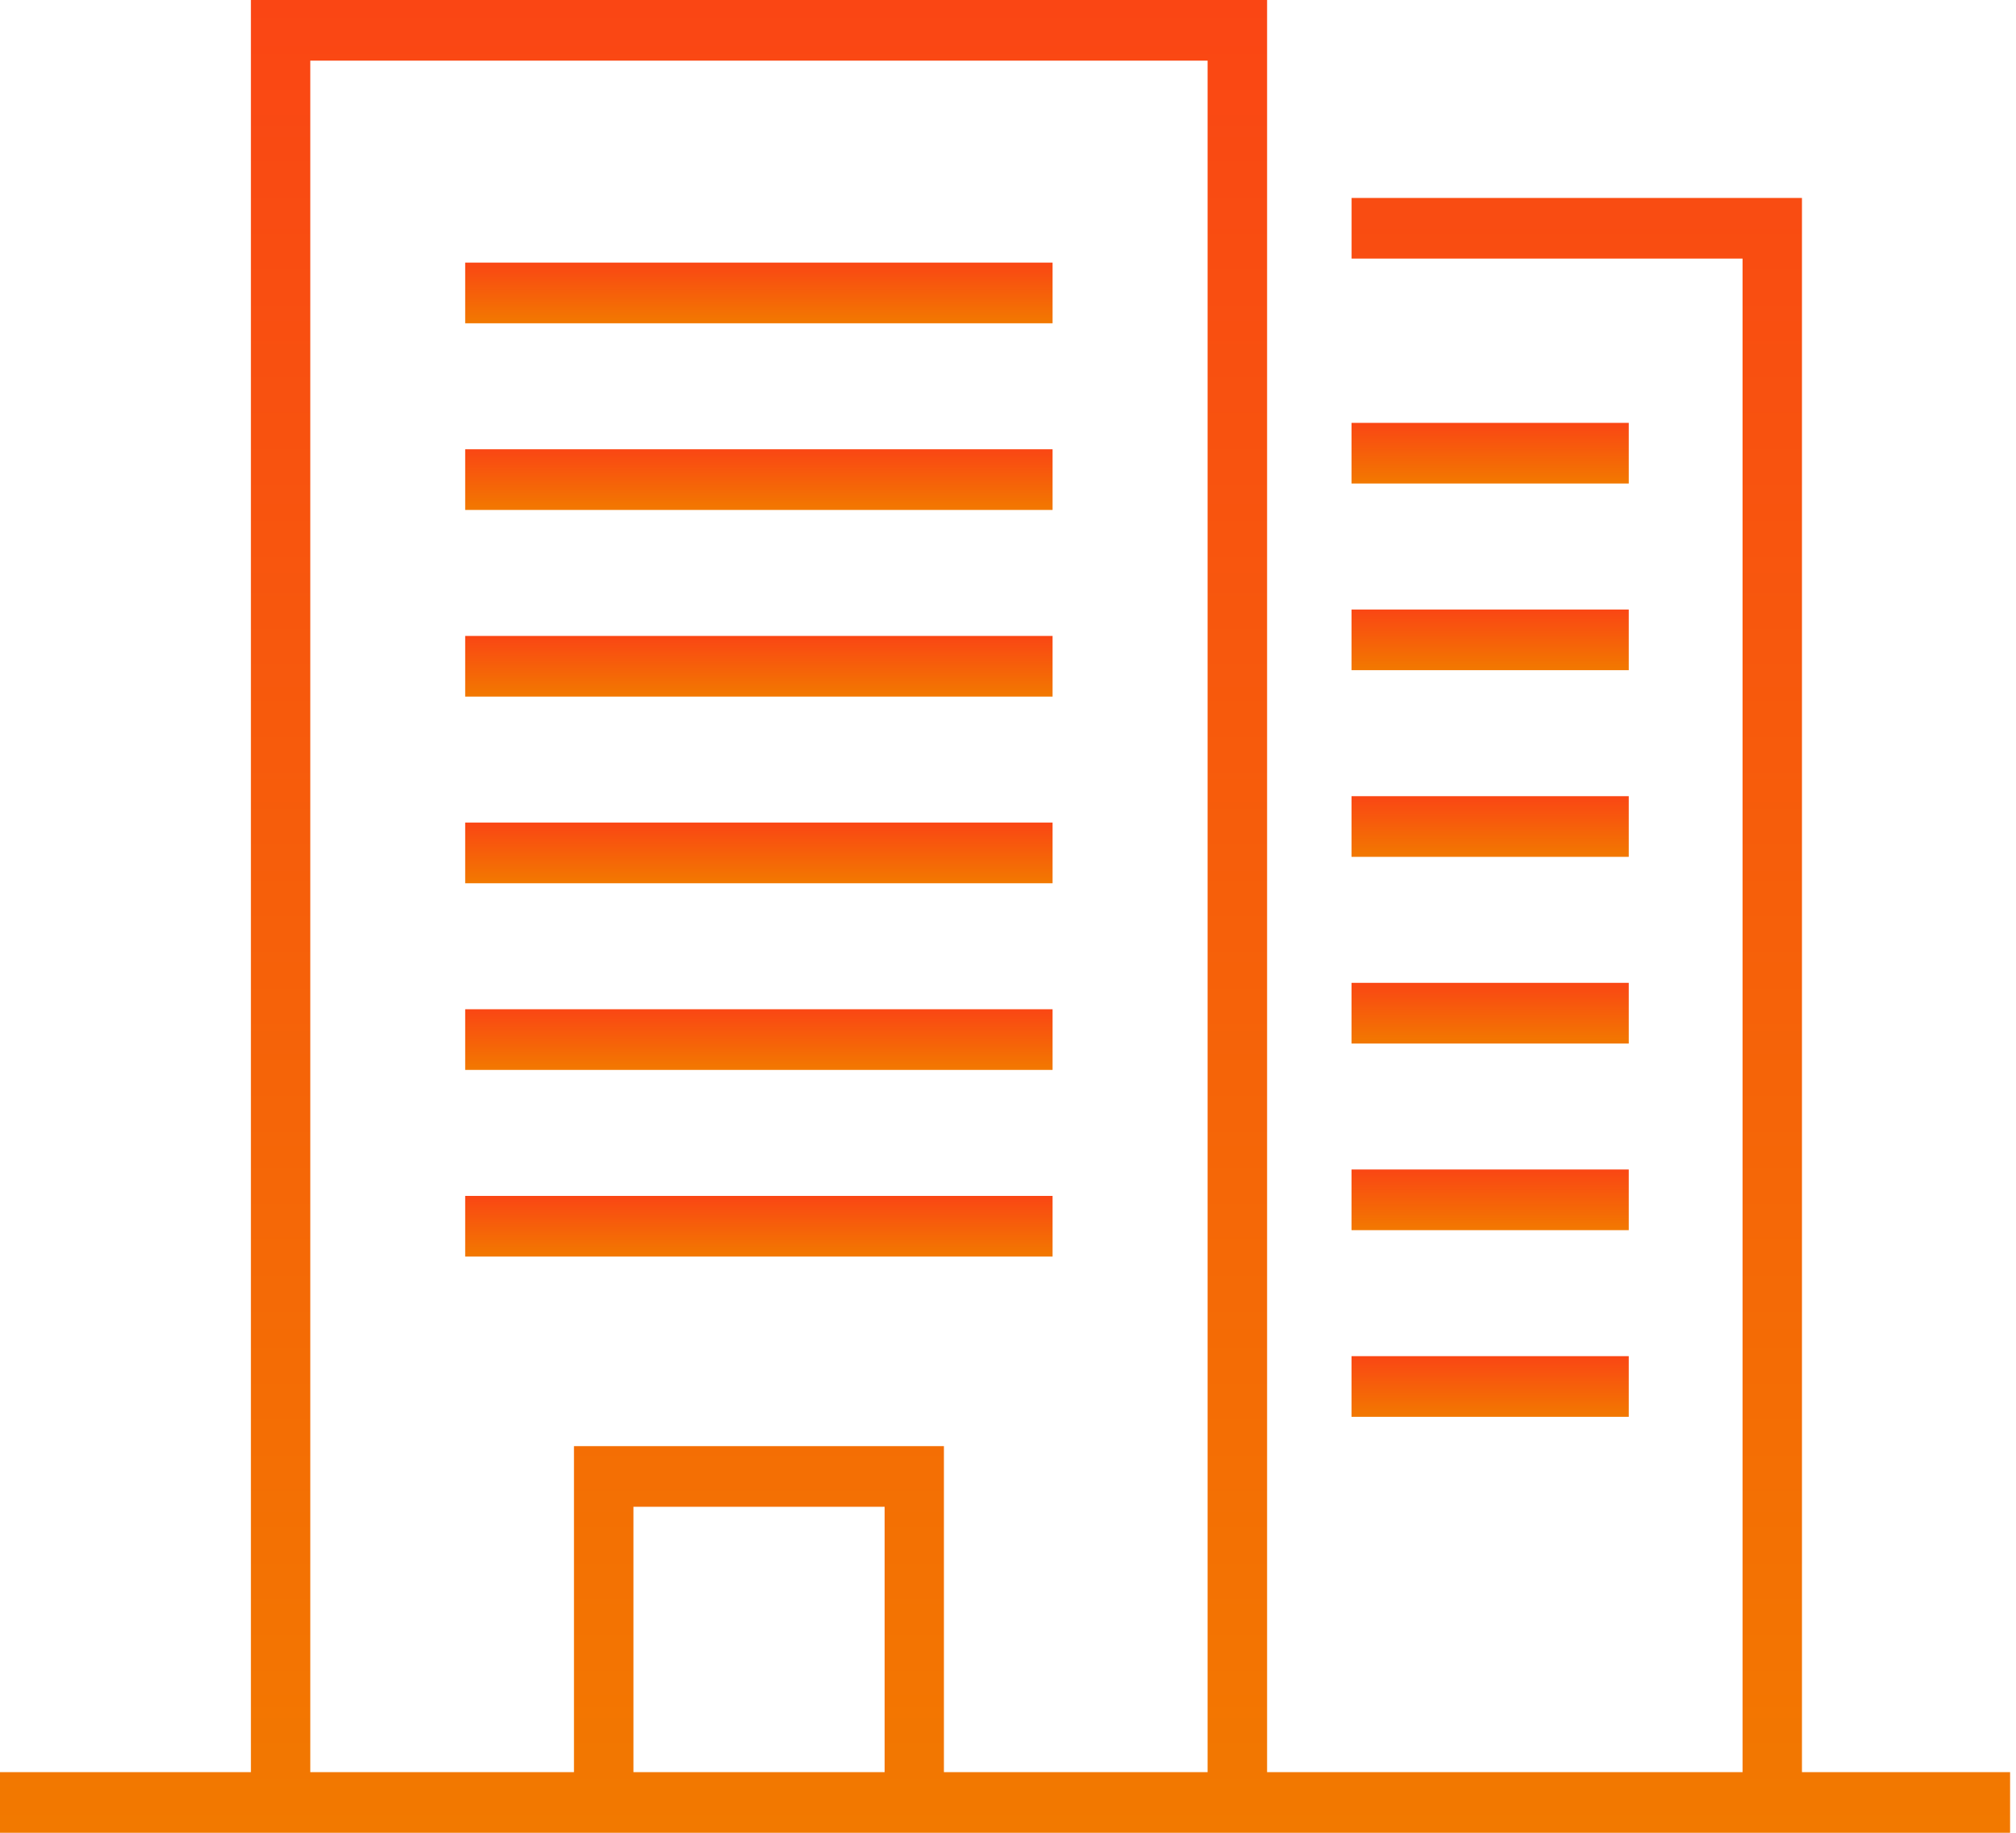 <svg width="99" height="90" viewBox="0 0 99 90" fill="none" xmlns="http://www.w3.org/2000/svg">
<path d="M79.984 20.765H66.371V23.744H79.984V20.765Z" fill="url(#paint0_linear_28_614)"/>
<path d="M79.984 29.931H66.371V32.91H79.984V29.931Z" fill="url(#paint1_linear_28_614)"/>
<path d="M79.984 39.097H66.371V42.076H79.984V39.097Z" fill="url(#paint2_linear_28_614)"/>
<path d="M79.984 48.263H66.371V51.242H79.984V48.263Z" fill="url(#paint3_linear_28_614)"/>
<path d="M79.984 57.429H66.371V60.408H79.984V57.429Z" fill="url(#paint4_linear_28_614)"/>
<path d="M79.984 66.595H66.371V69.574H79.984V66.595Z" fill="url(#paint5_linear_28_614)"/>
<path d="M51.689 22.062H22.844V25.041H51.689V22.062Z" fill="url(#paint6_linear_28_614)"/>
<path d="M51.689 12.896H22.844V15.875H51.689V12.896Z" fill="url(#paint7_linear_28_614)"/>
<path d="M51.689 31.228H22.844V34.207H51.689V31.228Z" fill="url(#paint8_linear_28_614)"/>
<path d="M51.689 40.394H22.844V43.373H51.689V40.394Z" fill="url(#paint9_linear_28_614)"/>
<path d="M51.689 49.56H22.844V52.539H51.689V49.56Z" fill="url(#paint10_linear_28_614)"/>
<path d="M51.689 58.726H22.844V61.705H51.689V58.726Z" fill="url(#paint11_linear_28_614)"/>
<path d="M88.489 87.021V9.72H66.373V12.699H85.572V87.021H62.223V0H12.321V87.021H0V90H98.71V87.021H88.489ZM15.237 2.979H59.302V87.021H46.353V71.013H28.186V87.021H15.237V2.979ZM43.441 87.021H31.107V73.992H43.441V87.021Z" fill="url(#paint12_linear_28_614)"/>
<defs>
<linearGradient id="paint0_linear_28_614" x1="73.178" y1="20.765" x2="73.178" y2="23.744" gradientUnits="userSpaceOnUse">
<stop stop-color="#FA4614"/>
<stop offset="1" stop-color="#F27900"/>
</linearGradient>
<linearGradient id="paint1_linear_28_614" x1="73.178" y1="29.931" x2="73.178" y2="32.91" gradientUnits="userSpaceOnUse">
<stop stop-color="#FA4614"/>
<stop offset="1" stop-color="#F27900"/>
</linearGradient>
<linearGradient id="paint2_linear_28_614" x1="73.178" y1="39.097" x2="73.178" y2="42.076" gradientUnits="userSpaceOnUse">
<stop stop-color="#FA4614"/>
<stop offset="1" stop-color="#F27900"/>
</linearGradient>
<linearGradient id="paint3_linear_28_614" x1="73.178" y1="48.263" x2="73.178" y2="51.242" gradientUnits="userSpaceOnUse">
<stop stop-color="#FA4614"/>
<stop offset="1" stop-color="#F27900"/>
</linearGradient>
<linearGradient id="paint4_linear_28_614" x1="73.178" y1="57.429" x2="73.178" y2="60.408" gradientUnits="userSpaceOnUse">
<stop stop-color="#FA4614"/>
<stop offset="1" stop-color="#F27900"/>
</linearGradient>
<linearGradient id="paint5_linear_28_614" x1="73.178" y1="66.595" x2="73.178" y2="69.574" gradientUnits="userSpaceOnUse">
<stop stop-color="#FA4614"/>
<stop offset="1" stop-color="#F27900"/>
</linearGradient>
<linearGradient id="paint6_linear_28_614" x1="37.267" y1="22.062" x2="37.267" y2="25.041" gradientUnits="userSpaceOnUse">
<stop stop-color="#FA4614"/>
<stop offset="1" stop-color="#F27900"/>
</linearGradient>
<linearGradient id="paint7_linear_28_614" x1="37.267" y1="12.896" x2="37.267" y2="15.875" gradientUnits="userSpaceOnUse">
<stop stop-color="#FA4614"/>
<stop offset="1" stop-color="#F27900"/>
</linearGradient>
<linearGradient id="paint8_linear_28_614" x1="37.267" y1="31.228" x2="37.267" y2="34.207" gradientUnits="userSpaceOnUse">
<stop stop-color="#FA4614"/>
<stop offset="1" stop-color="#F27900"/>
</linearGradient>
<linearGradient id="paint9_linear_28_614" x1="37.267" y1="40.394" x2="37.267" y2="43.373" gradientUnits="userSpaceOnUse">
<stop stop-color="#FA4614"/>
<stop offset="1" stop-color="#F27900"/>
</linearGradient>
<linearGradient id="paint10_linear_28_614" x1="37.267" y1="49.56" x2="37.267" y2="52.539" gradientUnits="userSpaceOnUse">
<stop stop-color="#FA4614"/>
<stop offset="1" stop-color="#F27900"/>
</linearGradient>
<linearGradient id="paint11_linear_28_614" x1="37.267" y1="58.726" x2="37.267" y2="61.705" gradientUnits="userSpaceOnUse">
<stop stop-color="#FA4614"/>
<stop offset="1" stop-color="#F27900"/>
</linearGradient>
<linearGradient id="paint12_linear_28_614" x1="49.355" y1="0" x2="49.355" y2="90" gradientUnits="userSpaceOnUse">
<stop stop-color="#FA4614"/>
<stop offset="1" stop-color="#F27900"/>
</linearGradient>
</defs>
</svg>
